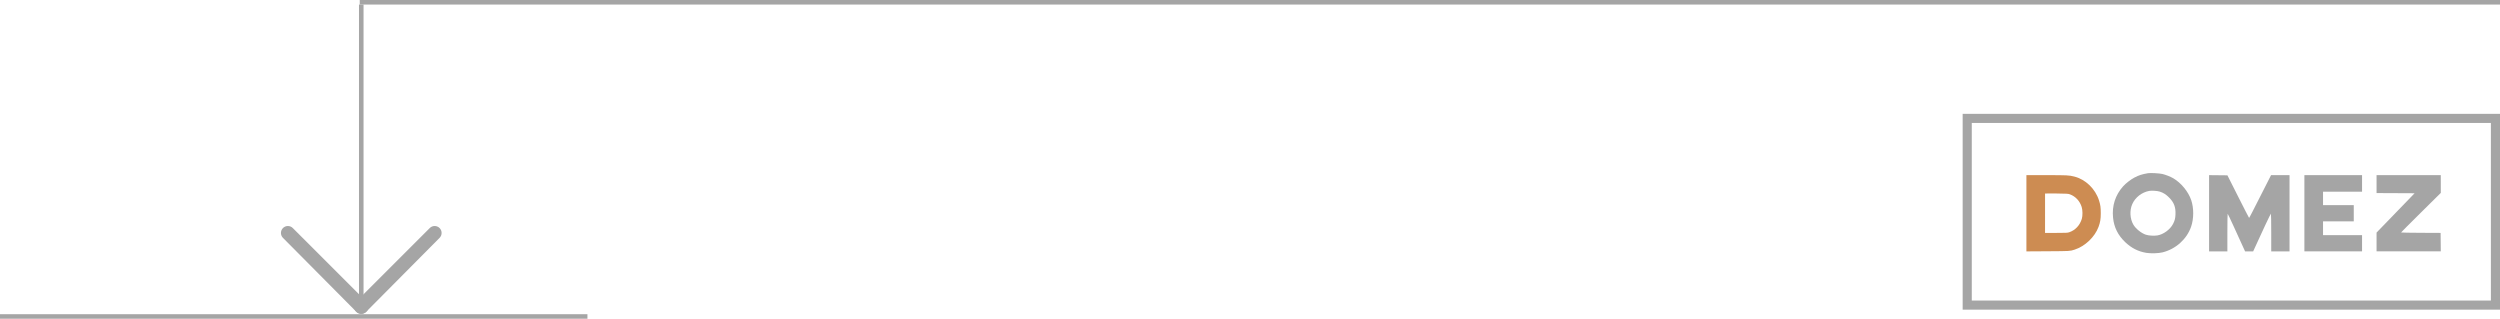 <?xml version="1.0" encoding="UTF-8"?> <svg xmlns="http://www.w3.org/2000/svg" width="549" height="70" viewBox="0 0 549 70" fill="none"> <rect y="69" width="129" height="1" fill="#A5A5A5"></rect> <path d="M94.374 50.079C94.97 49.483 95.936 49.483 96.532 50.079V50.079C97.126 50.673 97.128 51.636 96.536 52.233L80.434 68.45C79.836 69.051 78.868 69.068 78.25 68.488V68.488C77.605 67.883 77.589 66.864 78.215 66.238L94.374 50.079Z" fill="#A5A5A5"></path> <path d="M64.298 50.079C63.702 49.483 62.736 49.483 62.14 50.079V50.079C61.546 50.673 61.544 51.636 62.136 52.233L78.238 68.45C78.835 69.051 79.803 69.068 80.422 68.488V68.488C81.067 67.883 81.083 66.864 80.457 66.238L64.298 50.079Z" fill="#A5A5A5"></path> <rect x="79" width="470" height="1" fill="#A5A5A5"></rect> <rect x="78.834" y="1" width="1" height="67" fill="#A5A5A5"></rect> <rect x="432" y="26" width="116" height="41" stroke="#A5A5A5" stroke-width="2"></rect> <path fill-rule="evenodd" clip-rule="evenodd" d="M445 46.833V55.205L449.72 55.176C454.64 55.146 454.543 55.152 455.587 54.819C457.867 54.092 460.018 52.045 460.841 49.82C461.213 48.815 461.33 48.1 461.33 46.829C461.329 45.544 461.256 45.012 460.947 44.03C460.139 41.464 457.984 39.383 455.499 38.769C454.327 38.48 453.984 38.462 449.455 38.462L445 38.461V46.833ZM454.567 42.682C455.799 43.138 456.738 44.154 457.14 45.466C457.353 46.159 457.368 47.377 457.172 48.041C456.749 49.473 455.744 50.548 454.403 51.004C454.029 51.131 453.73 51.146 451.539 51.146H449.092L449.093 46.848C449.093 44.484 449.094 42.531 449.094 42.506C449.094 42.482 450.229 42.476 451.616 42.492C453.95 42.52 454.169 42.534 454.567 42.682Z" fill="#CD8C52"></path> <path fill-rule="evenodd" clip-rule="evenodd" d="M471.692 38.034C470.301 38.285 469.754 38.462 468.709 38.999C467.93 39.4 466.81 40.269 466.231 40.921C464.511 42.858 463.765 45.193 464.028 47.812C464.24 49.925 465.1 51.654 466.694 53.174C468.059 54.474 469.542 55.227 471.325 55.525C472.322 55.692 474.016 55.639 474.915 55.414C477.803 54.691 480.22 52.517 481.165 49.791C481.771 48.045 481.784 45.723 481.198 43.972C480.571 42.1 478.985 40.164 477.242 39.144C476.637 38.79 475.569 38.369 474.856 38.205C474.181 38.049 472.202 37.942 471.692 38.034ZM474.241 42.066C475.056 42.317 475.63 42.676 476.319 43.364C477.415 44.457 477.809 45.502 477.735 47.114C477.695 47.979 477.579 48.429 477.207 49.161C476.582 50.394 475.082 51.493 473.74 51.702C472.984 51.819 471.841 51.746 471.227 51.542C470.221 51.206 469.018 50.237 468.489 49.337C467.735 48.051 467.635 46.205 468.245 44.827C468.905 43.337 470.338 42.223 471.978 41.923C472.508 41.826 473.71 41.902 474.241 42.066Z" fill="#A5A5A5"></path> <path fill-rule="evenodd" clip-rule="evenodd" d="M485.113 46.83V55.2H487.123H489.132V51.072C489.132 48.802 489.16 46.945 489.194 46.945C489.228 46.945 489.779 48.095 490.419 49.501C491.058 50.907 491.905 52.764 492.301 53.628L493.021 55.2H493.909H494.798L495.063 54.613C496.627 51.15 498.641 46.879 498.695 46.913C498.733 46.936 498.762 48.748 498.762 51.077V55.2H500.772H502.781V46.832V38.463H500.753H498.724L497.039 41.777C496.113 43.599 495.038 45.711 494.651 46.471C494.264 47.23 493.927 47.852 493.901 47.853C493.875 47.853 492.794 45.75 491.499 43.178L489.142 38.501L487.128 38.481L485.113 38.461V46.83Z" fill="#A5A5A5"></path> <path fill-rule="evenodd" clip-rule="evenodd" d="M506.043 46.829V55.197H512.375H518.706V53.418V51.638H514.422H510.138V50.123V48.609H513.512H516.887V46.829V45.049H513.512H510.138V43.573V42.096H514.422H518.706V40.279V38.461H512.375H506.043V46.829Z" fill="#A5A5A5"></path> <path fill-rule="evenodd" clip-rule="evenodd" d="M521.891 40.429V42.398L526.068 42.417L530.246 42.437L526.585 46.223C524.572 48.306 522.692 50.248 522.408 50.54L521.892 51.07L521.892 53.134L521.891 55.197H528.944H535.997L535.977 53.171L535.957 51.146L531.616 51.126C529.228 51.115 527.273 51.081 527.272 51.05C527.271 51.02 529.234 49.052 531.635 46.678L536 42.361L535.997 40.411L535.995 38.461H528.943H521.891V40.429Z" fill="#A5A5A5"></path> </svg> 